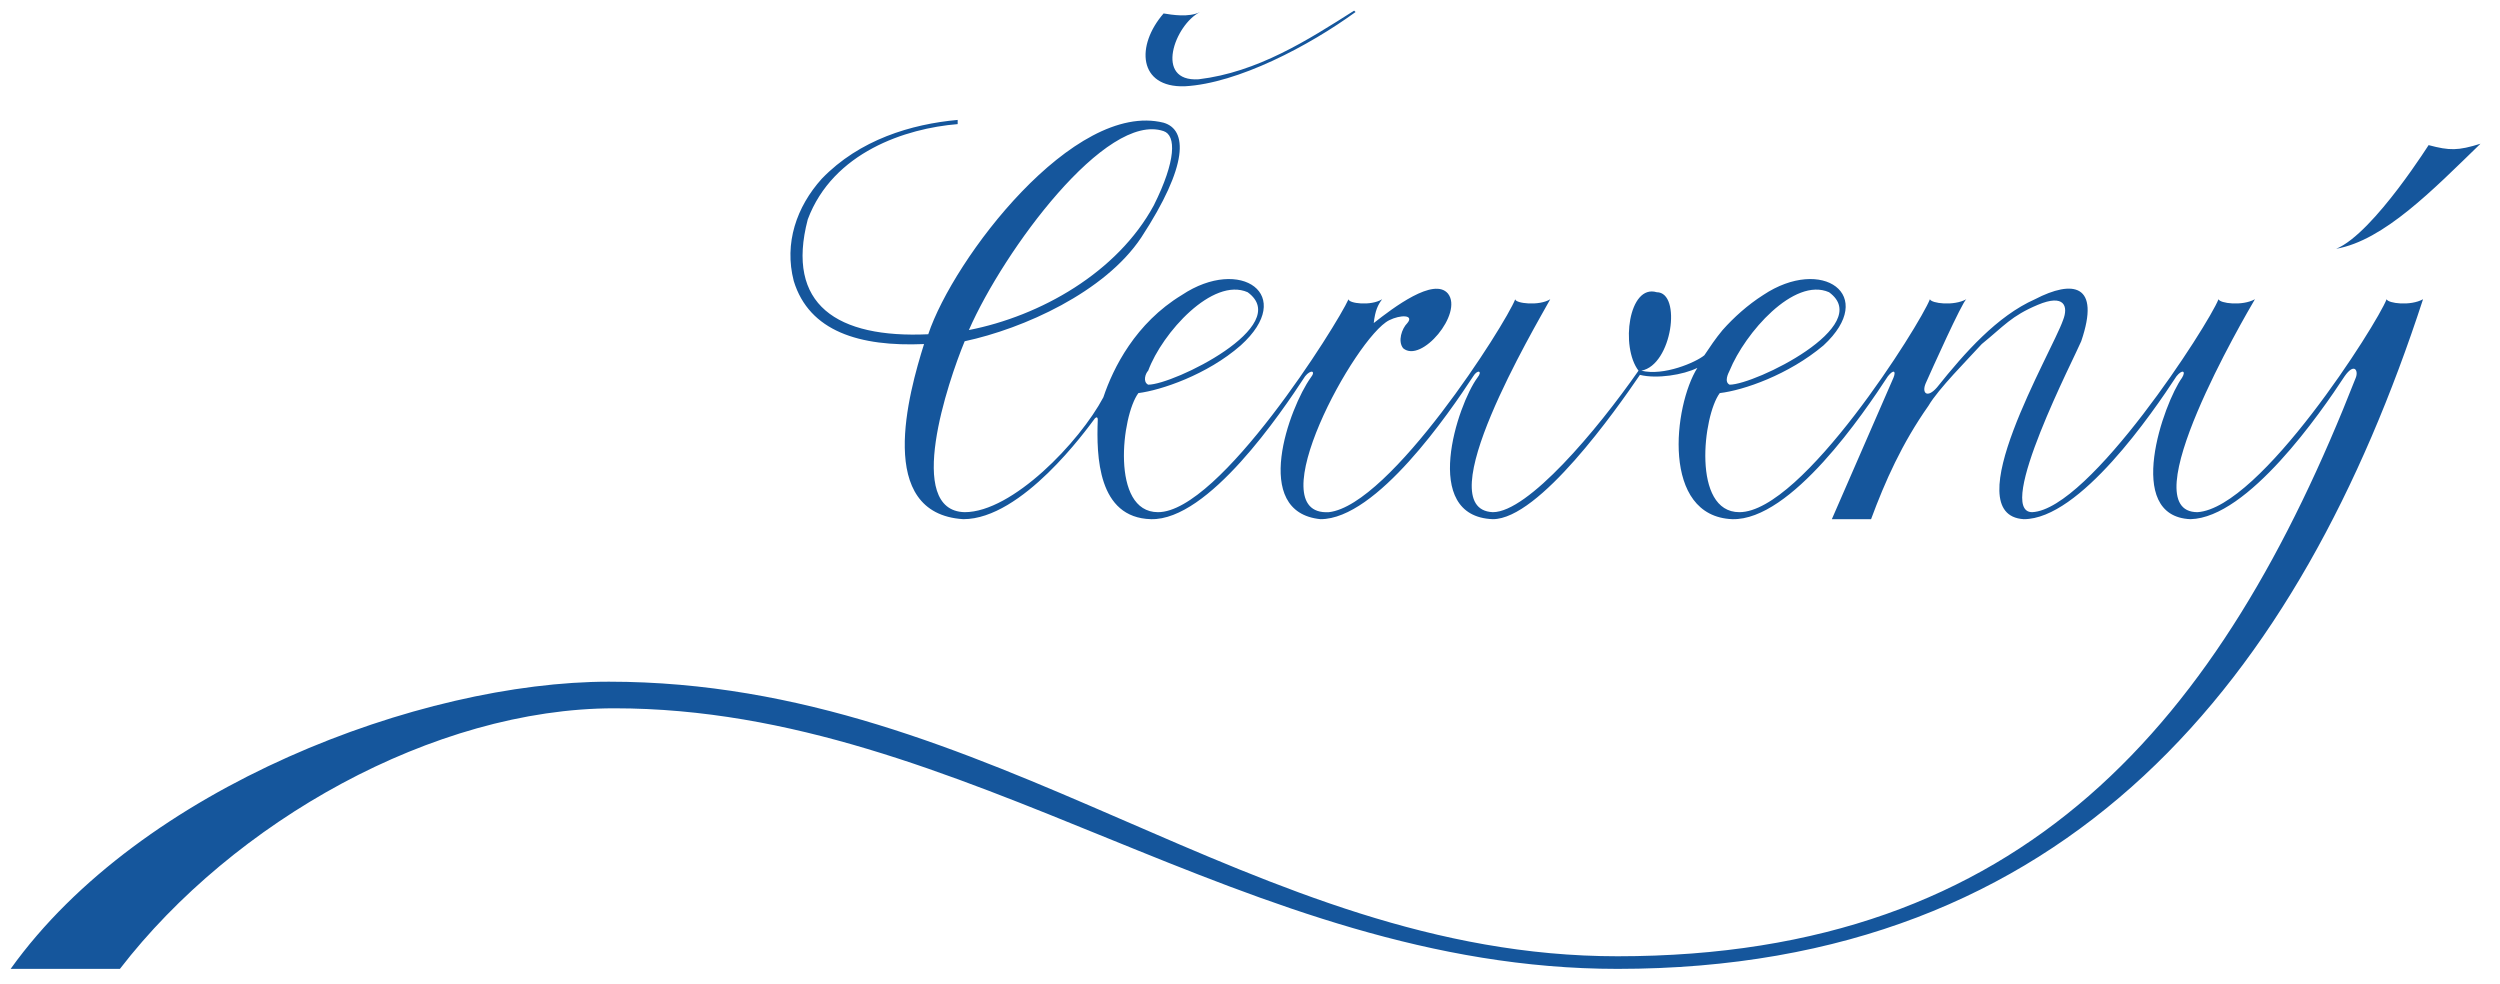 <?xml version="1.0" encoding="UTF-8" standalone="no"?> <svg xmlns:svg="http://www.w3.org/2000/svg" xmlns="http://www.w3.org/2000/svg" version="1.0" width="470" height="185" id="svg2776"><defs id="defs2778"></defs><g transform="translate(34.995,-501.582)" id="layer1"><path d="M 219.845,503.846 C 211.154,510.167 197.722,517.278 187.713,517.804 C 179.022,518.068 178.495,510.167 183.763,504.109 C 185.343,504.372 188.504,504.899 190.61,503.846 C 185.87,506.216 181.919,517.014 190.347,516.488 C 201.409,515.171 210.89,509.113 219.582,503.582 L 219.845,503.846 z M 147.154,563.632 C 160.586,560.998 175.071,552.833 181.919,540.191 C 186.133,531.763 186.133,527.023 183.763,526.232 C 172.964,522.545 153.738,548.619 147.154,563.632 z M 180.866,573.903 C 179.812,573.376 180.339,571.796 180.866,571.269 C 183.499,564.158 192.981,553.623 199.565,556.52 C 208.257,562.841 185.606,573.903 180.866,573.903 z M 290.166,573.903 C 289.113,573.376 289.903,571.796 290.166,571.269 C 293.063,564.158 302.281,553.623 308.866,556.52 C 317.557,562.841 294.907,573.903 290.166,573.903 z M 404.207,548.356 C 411.319,545.459 422.38,527.549 421.59,528.866 C 425.541,529.92 427.121,529.92 431.335,528.603 C 422.38,537.294 413.162,546.776 404.207,548.356 z M 413.689,557.837 C 413.952,558.628 418.166,559.154 420.537,557.837 C 397.36,628.949 354.166,683.731 269.096,683.731 C 199.038,683.731 146.89,634.743 80.52,634.743 C 46.545,634.743 8.882,656.076 -12.451,683.731 L -32.995,683.731 C -8.501,649.492 44.174,629.739 79.466,629.739 C 151.894,629.739 200.355,681.36 269.096,681.36 C 345.738,681.36 382.611,637.113 407.895,572.586 C 408.421,571.269 407.631,569.689 405.788,572.323 C 401.31,579.171 387.615,598.924 376.816,599.187 C 364.174,598.66 371.812,577.327 375.236,572.586 C 376.026,571.269 375.236,571.006 374.183,572.323 C 369.705,579.171 356.01,599.187 345.475,599.187 C 332.569,598.397 350.742,567.846 352.849,561.788 C 353.903,559.154 353.113,556.784 348.109,558.891 C 343.104,560.998 341.788,562.841 337.574,566.265 C 334.94,569.162 329.409,574.693 327.565,577.854 C 322.561,584.965 319.401,592.076 316.767,599.187 L 309.392,599.187 L 320.981,572.586 C 321.508,571.269 320.981,571.006 319.927,572.323 C 315.45,579.171 301.755,599.451 290.693,599.187 C 277.261,598.66 279.631,577.854 284.109,570.743 C 281.475,572.06 276.471,572.85 273.31,572.06 C 268.833,578.644 254.347,599.187 245.656,599.187 C 231.96,598.66 239.071,577.59 242.759,572.586 C 243.812,571.269 242.759,571.006 241.969,572.323 C 237.491,579.171 223.796,599.187 213.261,599.187 C 200.092,597.87 207.466,578.117 211.417,572.586 C 212.471,571.269 211.417,571.006 210.364,572.323 C 205.886,579.171 192.191,599.451 181.392,599.187 C 171.384,598.924 171.121,587.335 171.384,580.488 C 171.384,579.961 171.121,579.961 170.857,580.224 C 169.277,582.331 157.162,599.187 146.1,599.187 C 129.508,598.134 135.829,575.483 138.726,566.265 C 126.61,566.792 117.129,563.895 114.232,554.413 C 112.388,547.302 114.759,540.455 119.499,535.187 C 126.61,527.813 136.355,524.916 145.047,524.125 L 145.047,524.916 C 135.302,525.706 121.606,530.183 116.866,542.825 C 112.652,558.891 122.396,565.212 139.516,564.422 C 144.257,550.2 166.907,520.438 183.763,524.652 C 188.24,525.969 188.504,532.553 179.549,546.249 C 172.701,556.52 157.425,563.368 146.364,565.739 C 143.203,573.376 135.038,597.607 146.364,597.87 C 155.318,597.87 167.96,584.702 172.438,576.274 C 174.281,570.743 178.495,562.315 187.187,557.047 C 198.248,549.673 208.783,557.047 198.248,566.529 C 191.927,572.06 183.236,574.957 179.022,575.483 C 175.862,579.697 173.755,597.87 182.709,597.87 C 194.298,597.87 216.421,562.578 218.528,557.837 C 218.528,558.628 222.742,559.154 224.849,557.837 C 224.059,558.891 223.532,559.944 223.269,562.315 C 226.956,559.418 234.594,553.623 237.228,556.784 C 240.125,560.471 232.224,569.953 228.8,567.055 C 227.746,565.739 228.536,563.368 229.59,562.315 C 230.907,560.735 228.273,560.735 226.166,561.788 C 219.845,564.948 201.409,598.66 214.841,597.87 C 226.429,596.553 248.026,562.578 249.87,557.837 C 249.87,558.628 254.347,559.154 256.454,557.837 C 253.557,563.105 233.277,597.344 245.656,597.87 C 252.24,597.87 265.146,582.595 273.047,571.269 C 269.623,566.792 271.203,554.94 276.471,556.52 C 281.211,556.52 279.368,570.216 273.574,571.269 C 277.788,572.323 283.845,569.689 285.425,568.372 C 286.479,566.792 287.532,565.212 288.849,563.632 C 290.956,561.261 293.59,558.891 296.487,557.047 C 307.549,549.673 318.084,557.047 307.812,566.529 C 301.228,572.06 292.8,574.957 288.323,575.483 C 285.162,579.697 283.055,597.87 292.01,597.87 C 303.862,597.87 325.985,562.578 327.829,557.837 C 328.092,558.628 332.306,559.154 334.676,557.837 C 333.886,558.364 328.092,571.269 327.039,573.64 C 326.248,575.483 327.302,576.537 329.146,574.43 C 334.413,567.846 340.471,560.998 347.582,557.837 C 354.693,554.15 359.96,554.94 356.273,565.739 C 355.22,568.372 339.944,597.87 347.055,597.87 C 357.853,597.344 380.24,562.578 382.084,557.837 C 382.347,558.628 386.561,559.154 388.932,557.837 C 387.088,560.998 365.491,597.87 378.133,597.87 C 389.985,597.08 411.845,562.578 413.689,557.837" id="path115" style="fill:#15569c;fill-opacity:1;fill-rule:evenodd;stroke:none"></path></g></svg> 